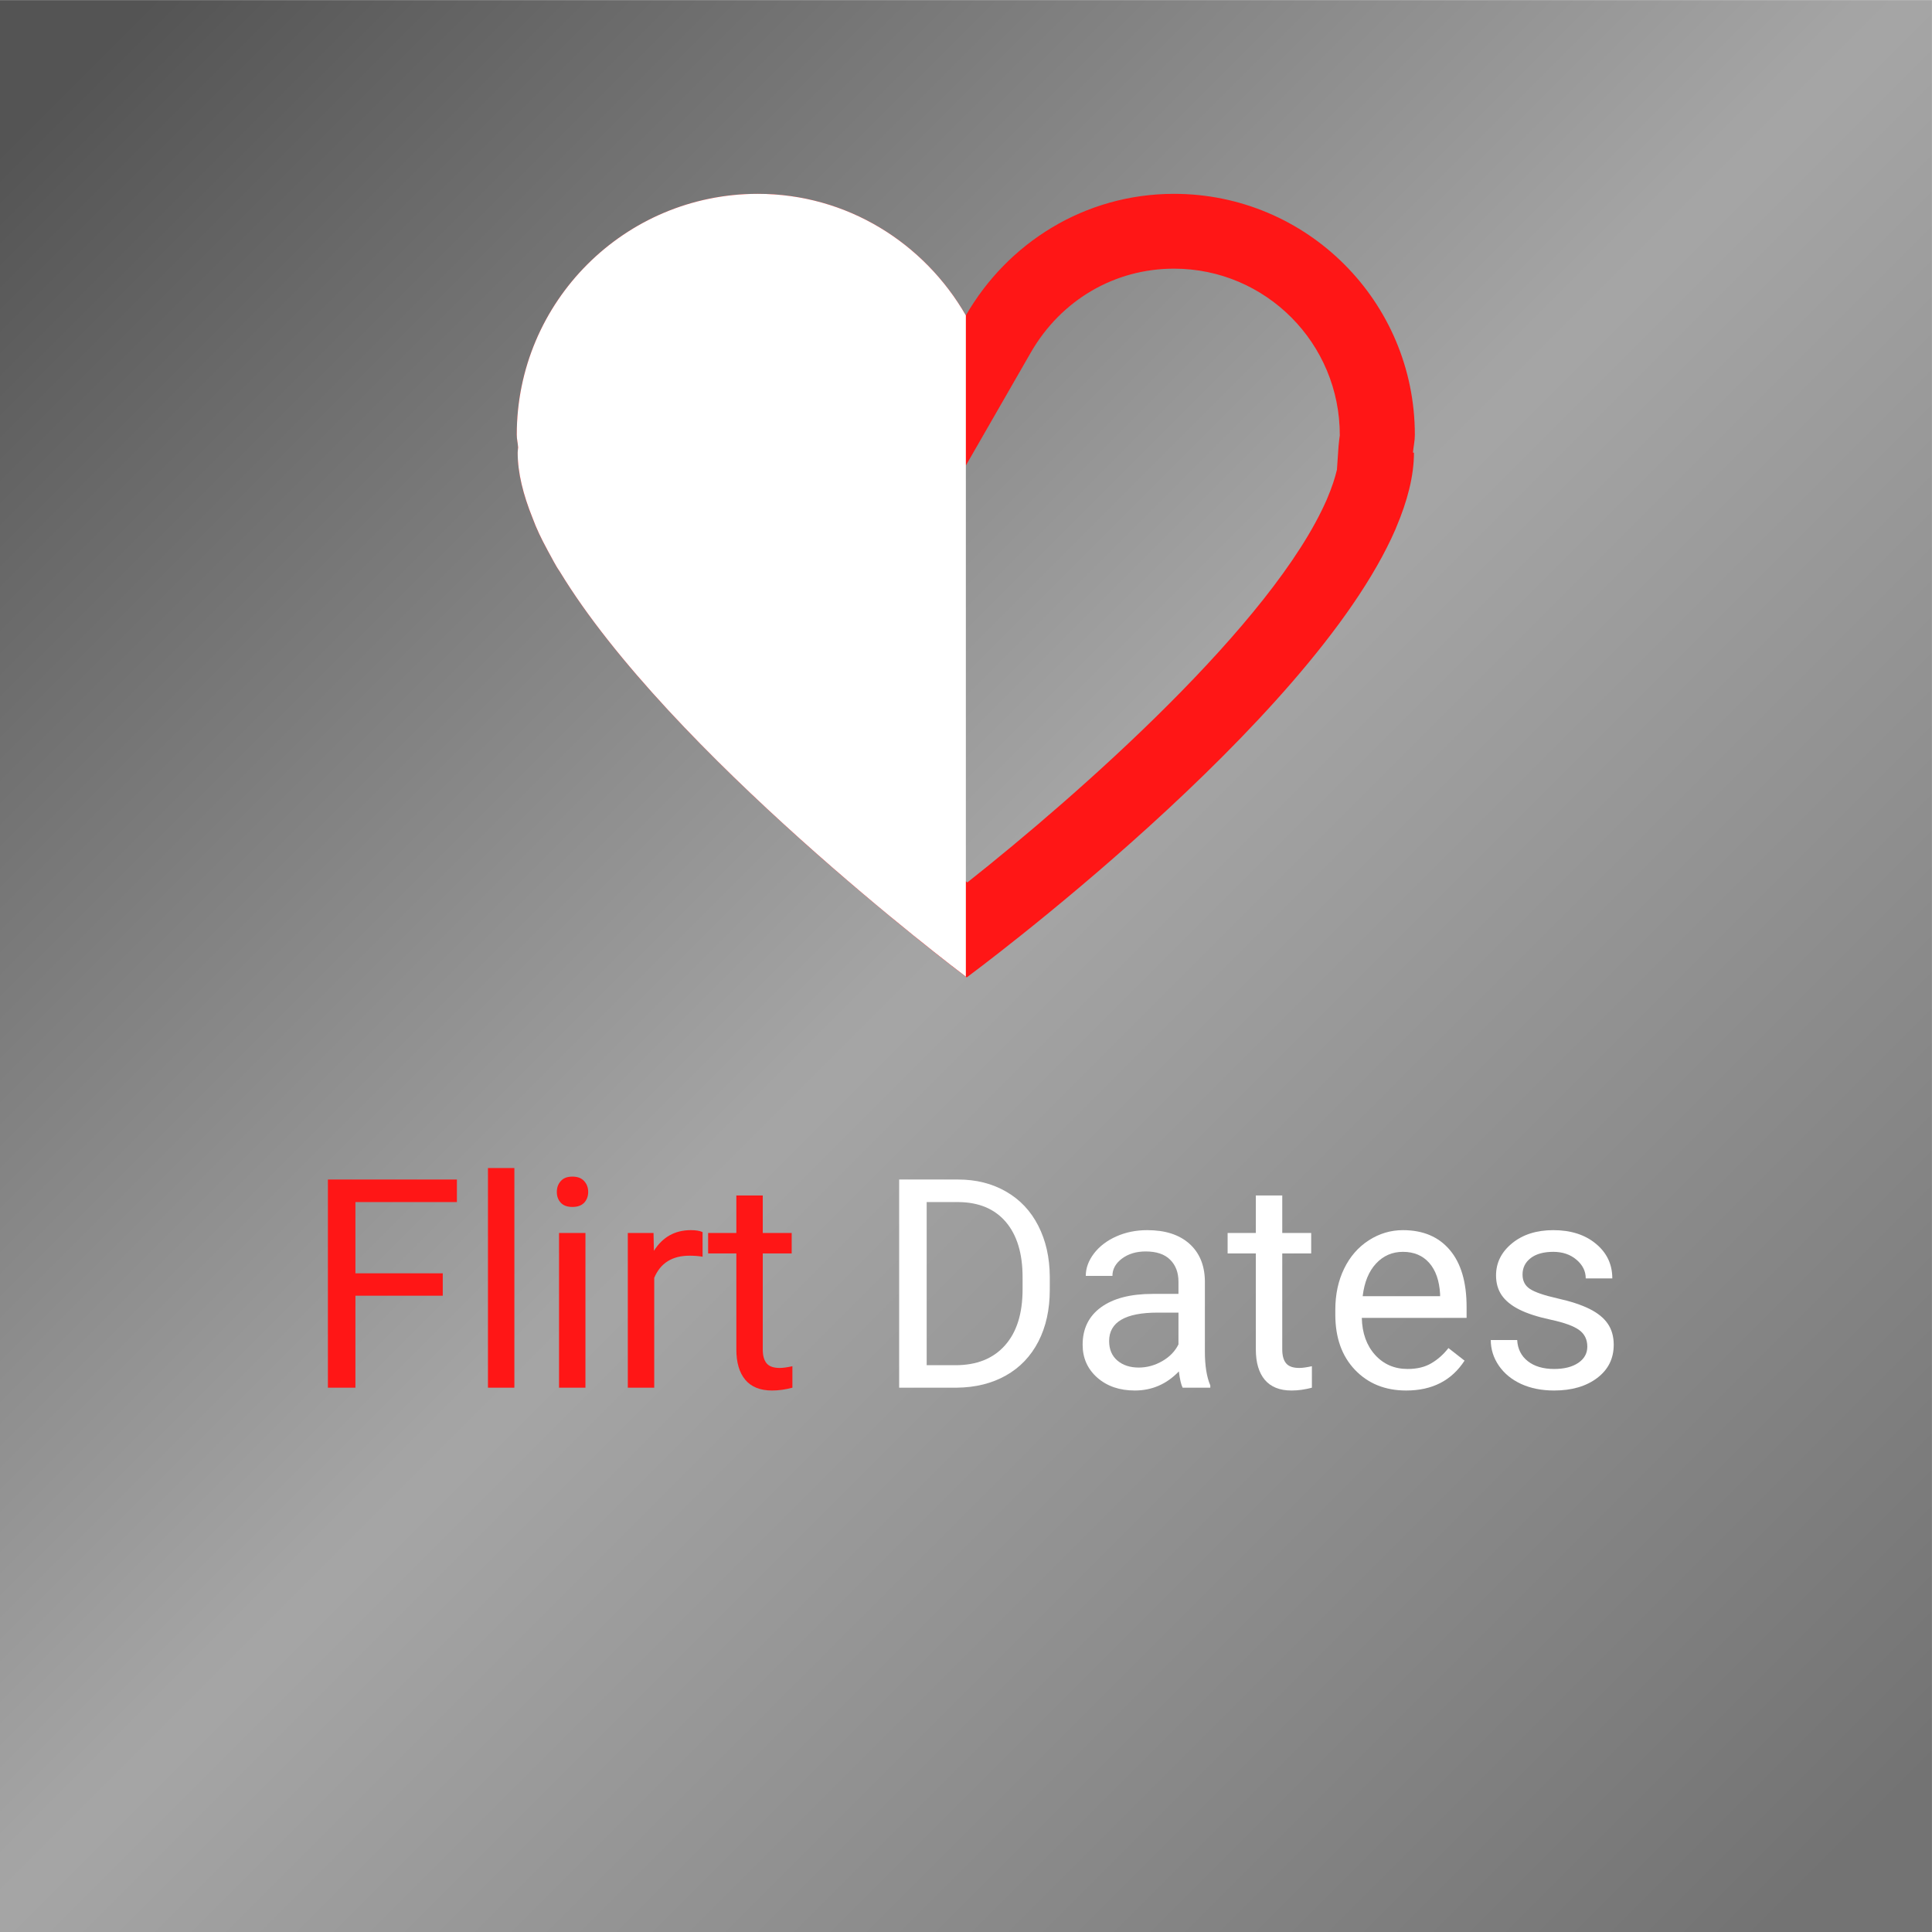 <svg xmlns="http://www.w3.org/2000/svg" xmlns:xlink="http://www.w3.org/1999/xlink" width="512" viewBox="0 0 384 384" height="512" preserveAspectRatio="xMidYMid meet"><defs><g></g><clipPath id="bdb997bddd"><path d="M 0 0.016 L 383.992 0.016 L 383.992 384 L 0 384 Z M 0 0.016 " clip-rule="nonzero"></path></clipPath><linearGradient x1="499.681" gradientTransform="matrix(0.768, 0, 0, 0.768, 0.23, 0.077)" y1="499.908" x2="-0.304" gradientUnits="userSpaceOnUse" y2="-0.076" id="bdf5f76864"><stop stop-opacity="1" stop-color="rgb(45.099%, 45.099%, 45.099%)" offset="0"></stop><stop stop-opacity="1" stop-color="rgb(45.099%, 45.099%, 45.099%)" offset="0.031"></stop><stop stop-opacity="1" stop-color="rgb(45.293%, 45.293%, 45.293%)" offset="0.047"></stop><stop stop-opacity="1" stop-color="rgb(45.653%, 45.653%, 45.653%)" offset="0.055"></stop><stop stop-opacity="1" stop-color="rgb(45.985%, 45.985%, 45.985%)" offset="0.062"></stop><stop stop-opacity="1" stop-color="rgb(46.32%, 46.32%, 46.32%)" offset="0.07"></stop><stop stop-opacity="1" stop-color="rgb(46.652%, 46.652%, 46.652%)" offset="0.078"></stop><stop stop-opacity="1" stop-color="rgb(46.986%, 46.986%, 46.986%)" offset="0.086"></stop><stop stop-opacity="1" stop-color="rgb(47.319%, 47.319%, 47.319%)" offset="0.094"></stop><stop stop-opacity="1" stop-color="rgb(47.653%, 47.653%, 47.653%)" offset="0.102"></stop><stop stop-opacity="1" stop-color="rgb(47.986%, 47.986%, 47.986%)" offset="0.109"></stop><stop stop-opacity="1" stop-color="rgb(48.32%, 48.32%, 48.32%)" offset="0.117"></stop><stop stop-opacity="1" stop-color="rgb(48.653%, 48.653%, 48.653%)" offset="0.125"></stop><stop stop-opacity="1" stop-color="rgb(48.987%, 48.987%, 48.987%)" offset="0.133"></stop><stop stop-opacity="1" stop-color="rgb(49.319%, 49.319%, 49.319%)" offset="0.141"></stop><stop stop-opacity="1" stop-color="rgb(49.654%, 49.654%, 49.654%)" offset="0.148"></stop><stop stop-opacity="1" stop-color="rgb(49.986%, 49.986%, 49.986%)" offset="0.156"></stop><stop stop-opacity="1" stop-color="rgb(50.32%, 50.32%, 50.32%)" offset="0.164"></stop><stop stop-opacity="1" stop-color="rgb(50.653%, 50.653%, 50.653%)" offset="0.172"></stop><stop stop-opacity="1" stop-color="rgb(50.987%, 50.987%, 50.987%)" offset="0.18"></stop><stop stop-opacity="1" stop-color="rgb(51.32%, 51.32%, 51.32%)" offset="0.188"></stop><stop stop-opacity="1" stop-color="rgb(51.654%, 51.654%, 51.654%)" offset="0.195"></stop><stop stop-opacity="1" stop-color="rgb(51.987%, 51.987%, 51.987%)" offset="0.203"></stop><stop stop-opacity="1" stop-color="rgb(52.321%, 52.321%, 52.321%)" offset="0.211"></stop><stop stop-opacity="1" stop-color="rgb(52.654%, 52.654%, 52.654%)" offset="0.219"></stop><stop stop-opacity="1" stop-color="rgb(52.988%, 52.988%, 52.988%)" offset="0.227"></stop><stop stop-opacity="1" stop-color="rgb(53.32%, 53.32%, 53.32%)" offset="0.234"></stop><stop stop-opacity="1" stop-color="rgb(53.654%, 53.654%, 53.654%)" offset="0.242"></stop><stop stop-opacity="1" stop-color="rgb(53.987%, 53.987%, 53.987%)" offset="0.25"></stop><stop stop-opacity="1" stop-color="rgb(54.321%, 54.321%, 54.321%)" offset="0.258"></stop><stop stop-opacity="1" stop-color="rgb(54.654%, 54.654%, 54.654%)" offset="0.266"></stop><stop stop-opacity="1" stop-color="rgb(54.988%, 54.988%, 54.988%)" offset="0.273"></stop><stop stop-opacity="1" stop-color="rgb(55.321%, 55.321%, 55.321%)" offset="0.281"></stop><stop stop-opacity="1" stop-color="rgb(55.655%, 55.655%, 55.655%)" offset="0.289"></stop><stop stop-opacity="1" stop-color="rgb(55.988%, 55.988%, 55.988%)" offset="0.297"></stop><stop stop-opacity="1" stop-color="rgb(56.322%, 56.322%, 56.322%)" offset="0.305"></stop><stop stop-opacity="1" stop-color="rgb(56.654%, 56.654%, 56.654%)" offset="0.312"></stop><stop stop-opacity="1" stop-color="rgb(56.989%, 56.989%, 56.989%)" offset="0.32"></stop><stop stop-opacity="1" stop-color="rgb(57.321%, 57.321%, 57.321%)" offset="0.328"></stop><stop stop-opacity="1" stop-color="rgb(57.655%, 57.655%, 57.655%)" offset="0.336"></stop><stop stop-opacity="1" stop-color="rgb(57.988%, 57.988%, 57.988%)" offset="0.344"></stop><stop stop-opacity="1" stop-color="rgb(58.322%, 58.322%, 58.322%)" offset="0.352"></stop><stop stop-opacity="1" stop-color="rgb(58.655%, 58.655%, 58.655%)" offset="0.359"></stop><stop stop-opacity="1" stop-color="rgb(58.989%, 58.989%, 58.989%)" offset="0.367"></stop><stop stop-opacity="1" stop-color="rgb(59.322%, 59.322%, 59.322%)" offset="0.375"></stop><stop stop-opacity="1" stop-color="rgb(59.656%, 59.656%, 59.656%)" offset="0.383"></stop><stop stop-opacity="1" stop-color="rgb(59.988%, 59.988%, 59.988%)" offset="0.391"></stop><stop stop-opacity="1" stop-color="rgb(60.323%, 60.323%, 60.323%)" offset="0.398"></stop><stop stop-opacity="1" stop-color="rgb(60.655%, 60.655%, 60.655%)" offset="0.406"></stop><stop stop-opacity="1" stop-color="rgb(60.989%, 60.989%, 60.989%)" offset="0.414"></stop><stop stop-opacity="1" stop-color="rgb(61.322%, 61.322%, 61.322%)" offset="0.422"></stop><stop stop-opacity="1" stop-color="rgb(61.656%, 61.656%, 61.656%)" offset="0.43"></stop><stop stop-opacity="1" stop-color="rgb(61.989%, 61.989%, 61.989%)" offset="0.438"></stop><stop stop-opacity="1" stop-color="rgb(62.323%, 62.323%, 62.323%)" offset="0.445"></stop><stop stop-opacity="1" stop-color="rgb(62.656%, 62.656%, 62.656%)" offset="0.453"></stop><stop stop-opacity="1" stop-color="rgb(62.99%, 62.99%, 62.99%)" offset="0.461"></stop><stop stop-opacity="1" stop-color="rgb(63.322%, 63.322%, 63.322%)" offset="0.469"></stop><stop stop-opacity="1" stop-color="rgb(63.657%, 63.657%, 63.657%)" offset="0.477"></stop><stop stop-opacity="1" stop-color="rgb(63.989%, 63.989%, 63.989%)" offset="0.484"></stop><stop stop-opacity="1" stop-color="rgb(64.323%, 64.323%, 64.323%)" offset="0.492"></stop><stop stop-opacity="1" stop-color="rgb(64.656%, 64.656%, 64.656%)" offset="0.5"></stop><stop stop-opacity="1" stop-color="rgb(64.824%, 64.824%, 64.824%)" offset="0.5"></stop><stop stop-opacity="1" stop-color="rgb(64.638%, 64.638%, 64.638%)" offset="0.5"></stop><stop stop-opacity="1" stop-color="rgb(64.452%, 64.452%, 64.452%)" offset="0.516"></stop><stop stop-opacity="1" stop-color="rgb(64.175%, 64.175%, 64.175%)" offset="0.52"></stop><stop stop-opacity="1" stop-color="rgb(63.899%, 63.899%, 63.899%)" offset="0.523"></stop><stop stop-opacity="1" stop-color="rgb(63.623%, 63.623%, 63.623%)" offset="0.527"></stop><stop stop-opacity="1" stop-color="rgb(63.347%, 63.347%, 63.347%)" offset="0.531"></stop><stop stop-opacity="1" stop-color="rgb(63.071%, 63.071%, 63.071%)" offset="0.535"></stop><stop stop-opacity="1" stop-color="rgb(62.794%, 62.794%, 62.794%)" offset="0.539"></stop><stop stop-opacity="1" stop-color="rgb(62.518%, 62.518%, 62.518%)" offset="0.543"></stop><stop stop-opacity="1" stop-color="rgb(62.242%, 62.242%, 62.242%)" offset="0.547"></stop><stop stop-opacity="1" stop-color="rgb(61.966%, 61.966%, 61.966%)" offset="0.551"></stop><stop stop-opacity="1" stop-color="rgb(61.691%, 61.691%, 61.691%)" offset="0.555"></stop><stop stop-opacity="1" stop-color="rgb(61.415%, 61.415%, 61.415%)" offset="0.559"></stop><stop stop-opacity="1" stop-color="rgb(61.139%, 61.139%, 61.139%)" offset="0.562"></stop><stop stop-opacity="1" stop-color="rgb(60.863%, 60.863%, 60.863%)" offset="0.566"></stop><stop stop-opacity="1" stop-color="rgb(60.587%, 60.587%, 60.587%)" offset="0.57"></stop><stop stop-opacity="1" stop-color="rgb(60.31%, 60.31%, 60.31%)" offset="0.574"></stop><stop stop-opacity="1" stop-color="rgb(60.034%, 60.034%, 60.034%)" offset="0.578"></stop><stop stop-opacity="1" stop-color="rgb(59.758%, 59.758%, 59.758%)" offset="0.582"></stop><stop stop-opacity="1" stop-color="rgb(59.482%, 59.482%, 59.482%)" offset="0.586"></stop><stop stop-opacity="1" stop-color="rgb(59.206%, 59.206%, 59.206%)" offset="0.59"></stop><stop stop-opacity="1" stop-color="rgb(58.929%, 58.929%, 58.929%)" offset="0.594"></stop><stop stop-opacity="1" stop-color="rgb(58.653%, 58.653%, 58.653%)" offset="0.598"></stop><stop stop-opacity="1" stop-color="rgb(58.377%, 58.377%, 58.377%)" offset="0.602"></stop><stop stop-opacity="1" stop-color="rgb(58.101%, 58.101%, 58.101%)" offset="0.605"></stop><stop stop-opacity="1" stop-color="rgb(57.825%, 57.825%, 57.825%)" offset="0.609"></stop><stop stop-opacity="1" stop-color="rgb(57.549%, 57.549%, 57.549%)" offset="0.613"></stop><stop stop-opacity="1" stop-color="rgb(57.272%, 57.272%, 57.272%)" offset="0.617"></stop><stop stop-opacity="1" stop-color="rgb(56.996%, 56.996%, 56.996%)" offset="0.621"></stop><stop stop-opacity="1" stop-color="rgb(56.72%, 56.72%, 56.72%)" offset="0.625"></stop><stop stop-opacity="1" stop-color="rgb(56.444%, 56.444%, 56.444%)" offset="0.629"></stop><stop stop-opacity="1" stop-color="rgb(56.168%, 56.168%, 56.168%)" offset="0.633"></stop><stop stop-opacity="1" stop-color="rgb(55.891%, 55.891%, 55.891%)" offset="0.637"></stop><stop stop-opacity="1" stop-color="rgb(55.615%, 55.615%, 55.615%)" offset="0.641"></stop><stop stop-opacity="1" stop-color="rgb(55.339%, 55.339%, 55.339%)" offset="0.645"></stop><stop stop-opacity="1" stop-color="rgb(55.064%, 55.064%, 55.064%)" offset="0.648"></stop><stop stop-opacity="1" stop-color="rgb(54.788%, 54.788%, 54.788%)" offset="0.652"></stop><stop stop-opacity="1" stop-color="rgb(54.512%, 54.512%, 54.512%)" offset="0.656"></stop><stop stop-opacity="1" stop-color="rgb(54.236%, 54.236%, 54.236%)" offset="0.66"></stop><stop stop-opacity="1" stop-color="rgb(53.96%, 53.96%, 53.96%)" offset="0.664"></stop><stop stop-opacity="1" stop-color="rgb(53.683%, 53.683%, 53.683%)" offset="0.668"></stop><stop stop-opacity="1" stop-color="rgb(53.407%, 53.407%, 53.407%)" offset="0.672"></stop><stop stop-opacity="1" stop-color="rgb(53.131%, 53.131%, 53.131%)" offset="0.676"></stop><stop stop-opacity="1" stop-color="rgb(52.855%, 52.855%, 52.855%)" offset="0.68"></stop><stop stop-opacity="1" stop-color="rgb(52.579%, 52.579%, 52.579%)" offset="0.684"></stop><stop stop-opacity="1" stop-color="rgb(52.303%, 52.303%, 52.303%)" offset="0.688"></stop><stop stop-opacity="1" stop-color="rgb(52.026%, 52.026%, 52.026%)" offset="0.691"></stop><stop stop-opacity="1" stop-color="rgb(51.75%, 51.75%, 51.75%)" offset="0.695"></stop><stop stop-opacity="1" stop-color="rgb(51.474%, 51.474%, 51.474%)" offset="0.699"></stop><stop stop-opacity="1" stop-color="rgb(51.198%, 51.198%, 51.198%)" offset="0.703"></stop><stop stop-opacity="1" stop-color="rgb(50.922%, 50.922%, 50.922%)" offset="0.707"></stop><stop stop-opacity="1" stop-color="rgb(50.645%, 50.645%, 50.645%)" offset="0.711"></stop><stop stop-opacity="1" stop-color="rgb(50.369%, 50.369%, 50.369%)" offset="0.715"></stop><stop stop-opacity="1" stop-color="rgb(50.093%, 50.093%, 50.093%)" offset="0.719"></stop><stop stop-opacity="1" stop-color="rgb(49.817%, 49.817%, 49.817%)" offset="0.723"></stop><stop stop-opacity="1" stop-color="rgb(49.541%, 49.541%, 49.541%)" offset="0.727"></stop><stop stop-opacity="1" stop-color="rgb(49.265%, 49.265%, 49.265%)" offset="0.73"></stop><stop stop-opacity="1" stop-color="rgb(48.988%, 48.988%, 48.988%)" offset="0.734"></stop><stop stop-opacity="1" stop-color="rgb(48.712%, 48.712%, 48.712%)" offset="0.738"></stop><stop stop-opacity="1" stop-color="rgb(48.438%, 48.438%, 48.438%)" offset="0.742"></stop><stop stop-opacity="1" stop-color="rgb(48.161%, 48.161%, 48.161%)" offset="0.746"></stop><stop stop-opacity="1" stop-color="rgb(47.885%, 47.885%, 47.885%)" offset="0.75"></stop><stop stop-opacity="1" stop-color="rgb(47.609%, 47.609%, 47.609%)" offset="0.754"></stop><stop stop-opacity="1" stop-color="rgb(47.333%, 47.333%, 47.333%)" offset="0.758"></stop><stop stop-opacity="1" stop-color="rgb(47.057%, 47.057%, 47.057%)" offset="0.762"></stop><stop stop-opacity="1" stop-color="rgb(46.78%, 46.78%, 46.78%)" offset="0.766"></stop><stop stop-opacity="1" stop-color="rgb(46.504%, 46.504%, 46.504%)" offset="0.77"></stop><stop stop-opacity="1" stop-color="rgb(46.228%, 46.228%, 46.228%)" offset="0.773"></stop><stop stop-opacity="1" stop-color="rgb(45.952%, 45.952%, 45.952%)" offset="0.777"></stop><stop stop-opacity="1" stop-color="rgb(45.676%, 45.676%, 45.676%)" offset="0.781"></stop><stop stop-opacity="1" stop-color="rgb(45.399%, 45.399%, 45.399%)" offset="0.785"></stop><stop stop-opacity="1" stop-color="rgb(45.123%, 45.123%, 45.123%)" offset="0.789"></stop><stop stop-opacity="1" stop-color="rgb(44.847%, 44.847%, 44.847%)" offset="0.793"></stop><stop stop-opacity="1" stop-color="rgb(44.571%, 44.571%, 44.571%)" offset="0.797"></stop><stop stop-opacity="1" stop-color="rgb(44.295%, 44.295%, 44.295%)" offset="0.801"></stop><stop stop-opacity="1" stop-color="rgb(44.019%, 44.019%, 44.019%)" offset="0.805"></stop><stop stop-opacity="1" stop-color="rgb(43.742%, 43.742%, 43.742%)" offset="0.809"></stop><stop stop-opacity="1" stop-color="rgb(43.466%, 43.466%, 43.466%)" offset="0.812"></stop><stop stop-opacity="1" stop-color="rgb(43.19%, 43.19%, 43.19%)" offset="0.816"></stop><stop stop-opacity="1" stop-color="rgb(42.914%, 42.914%, 42.914%)" offset="0.82"></stop><stop stop-opacity="1" stop-color="rgb(42.638%, 42.638%, 42.638%)" offset="0.824"></stop><stop stop-opacity="1" stop-color="rgb(42.361%, 42.361%, 42.361%)" offset="0.828"></stop><stop stop-opacity="1" stop-color="rgb(42.085%, 42.085%, 42.085%)" offset="0.832"></stop><stop stop-opacity="1" stop-color="rgb(41.811%, 41.811%, 41.811%)" offset="0.836"></stop><stop stop-opacity="1" stop-color="rgb(41.534%, 41.534%, 41.534%)" offset="0.84"></stop><stop stop-opacity="1" stop-color="rgb(41.258%, 41.258%, 41.258%)" offset="0.844"></stop><stop stop-opacity="1" stop-color="rgb(40.982%, 40.982%, 40.982%)" offset="0.848"></stop><stop stop-opacity="1" stop-color="rgb(40.706%, 40.706%, 40.706%)" offset="0.852"></stop><stop stop-opacity="1" stop-color="rgb(40.43%, 40.43%, 40.43%)" offset="0.855"></stop><stop stop-opacity="1" stop-color="rgb(40.154%, 40.154%, 40.154%)" offset="0.859"></stop><stop stop-opacity="1" stop-color="rgb(39.877%, 39.877%, 39.877%)" offset="0.863"></stop><stop stop-opacity="1" stop-color="rgb(39.601%, 39.601%, 39.601%)" offset="0.867"></stop><stop stop-opacity="1" stop-color="rgb(39.325%, 39.325%, 39.325%)" offset="0.871"></stop><stop stop-opacity="1" stop-color="rgb(39.049%, 39.049%, 39.049%)" offset="0.875"></stop><stop stop-opacity="1" stop-color="rgb(38.773%, 38.773%, 38.773%)" offset="0.879"></stop><stop stop-opacity="1" stop-color="rgb(38.496%, 38.496%, 38.496%)" offset="0.883"></stop><stop stop-opacity="1" stop-color="rgb(38.22%, 38.22%, 38.22%)" offset="0.887"></stop><stop stop-opacity="1" stop-color="rgb(37.944%, 37.944%, 37.944%)" offset="0.891"></stop><stop stop-opacity="1" stop-color="rgb(37.668%, 37.668%, 37.668%)" offset="0.895"></stop><stop stop-opacity="1" stop-color="rgb(37.392%, 37.392%, 37.392%)" offset="0.898"></stop><stop stop-opacity="1" stop-color="rgb(37.115%, 37.115%, 37.115%)" offset="0.902"></stop><stop stop-opacity="1" stop-color="rgb(36.839%, 36.839%, 36.839%)" offset="0.906"></stop><stop stop-opacity="1" stop-color="rgb(36.563%, 36.563%, 36.563%)" offset="0.91"></stop><stop stop-opacity="1" stop-color="rgb(36.287%, 36.287%, 36.287%)" offset="0.914"></stop><stop stop-opacity="1" stop-color="rgb(36.011%, 36.011%, 36.011%)" offset="0.918"></stop><stop stop-opacity="1" stop-color="rgb(35.735%, 35.735%, 35.735%)" offset="0.922"></stop><stop stop-opacity="1" stop-color="rgb(35.458%, 35.458%, 35.458%)" offset="0.926"></stop><stop stop-opacity="1" stop-color="rgb(35.184%, 35.184%, 35.184%)" offset="0.93"></stop><stop stop-opacity="1" stop-color="rgb(34.908%, 34.908%, 34.908%)" offset="0.934"></stop><stop stop-opacity="1" stop-color="rgb(34.631%, 34.631%, 34.631%)" offset="0.938"></stop><stop stop-opacity="1" stop-color="rgb(34.355%, 34.355%, 34.355%)" offset="0.941"></stop><stop stop-opacity="1" stop-color="rgb(34.079%, 34.079%, 34.079%)" offset="0.945"></stop><stop stop-opacity="1" stop-color="rgb(33.803%, 33.803%, 33.803%)" offset="0.949"></stop><stop stop-opacity="1" stop-color="rgb(33.527%, 33.527%, 33.527%)" offset="0.953"></stop><stop stop-opacity="1" stop-color="rgb(33.25%, 33.25%, 33.25%)" offset="0.957"></stop><stop stop-opacity="1" stop-color="rgb(32.974%, 32.974%, 32.974%)" offset="0.961"></stop><stop stop-opacity="1" stop-color="rgb(32.936%, 32.936%, 32.936%)" offset="0.969"></stop><stop stop-opacity="1" stop-color="rgb(32.899%, 32.899%, 32.899%)" offset="1"></stop></linearGradient><clipPath id="b833030a9a"><path d="M 102.711 38.398 L 281.211 38.398 L 281.211 194.398 L 102.711 194.398 Z M 102.711 38.398 " clip-rule="nonzero"></path></clipPath><clipPath id="36831e16b2"><path d="M 102.711 38.398 L 192 38.398 L 192 194.398 L 102.711 194.398 Z M 102.711 38.398 " clip-rule="nonzero"></path></clipPath></defs><rect x="-38.4" width="460.8" fill="#ffffff" y="-38.4" height="460.8" fill-opacity="1"></rect><rect x="-38.4" width="460.8" fill="#ffffff" y="-38.4" height="460.8" fill-opacity="1"></rect><rect x="-38.4" width="460.8" fill="#ffffff" y="-38.4" height="460.8" fill-opacity="1"></rect><g clip-path="url(#bdb997bddd)"><path fill="url(#bdf5f76864)" d="M 0 0.016 L 0 384 L 383.992 384 L 383.992 0.016 Z M 0 0.016 " fill-rule="nonzero"></path></g><g clip-path="url(#b833030a9a)"><path fill="#ff1616" d="M 233.344 53.398 C 251.547 53.398 266.348 68.207 266.293 86.547 C 266.191 87.273 266.102 88.012 266.043 88.711 L 265.727 93.355 C 265.375 94.879 264.766 96.797 263.734 99.223 C 253 123.922 214.285 157.969 192.258 175.395 C 175.523 161.965 139.453 131.371 123.969 105.859 L 123.703 105.422 L 123.492 105.133 C 123.207 104.695 122.98 104.23 122.75 103.812 L 122.016 102.461 L 121.871 102.156 L 121.762 101.969 C 121.023 100.586 120.34 99.18 119.629 97.32 C 118.238 93.922 117.855 91.672 117.781 90.32 L 117.824 89.945 L 117.84 89.465 L 117.883 88.797 L 117.855 88.086 C 117.812 87.359 117.73 86.664 117.613 85.852 C 117.914 67.902 132.59 53.355 150.625 53.355 C 162.438 53.355 173.082 59.598 179.09 70.051 L 191.988 92.5 L 204.891 70.051 C 210.875 59.656 221.508 53.398 233.344 53.398 M 233.344 38.527 C 215.566 38.527 200.238 48.316 191.973 62.691 C 183.703 48.316 168.383 38.527 150.609 38.527 C 124.16 38.527 102.711 59.961 102.711 86.402 C 102.711 87.285 102.922 88.043 102.98 88.926 C 102.965 89.262 102.891 89.609 102.891 89.945 C 102.891 93.98 103.973 98.32 105.816 102.91 C 106.609 105.09 107.59 107.062 108.645 109.039 C 108.73 109.227 108.84 109.387 108.926 109.562 C 109.691 110.898 110.359 112.336 111.238 113.582 C 133.41 150.145 192.141 194.27 192.141 194.27 C 192.141 194.27 260.625 143.742 277.359 105.203 C 277.418 105.09 277.461 104.93 277.52 104.797 C 279.727 99.602 281.035 94.59 281.035 89.973 L 280.832 89.957 C 280.949 88.754 281.211 87.637 281.211 86.43 C 281.223 59.961 259.797 38.527 233.344 38.527 Z M 233.344 38.527 " fill-opacity="1" fill-rule="nonzero"></path></g><g clip-path="url(#36831e16b2)"><path fill="#ffffff" d="M 150.609 38.527 C 124.145 38.527 102.711 59.973 102.711 86.402 C 102.711 87.285 102.922 88.043 102.98 88.926 C 102.965 89.262 102.891 89.609 102.891 89.945 C 102.891 93.98 103.988 98.32 105.832 102.91 C 106.625 105.074 107.59 107.062 108.66 109.039 C 108.746 109.227 108.855 109.387 108.926 109.547 C 109.691 110.883 110.359 112.32 111.238 113.57 C 133.055 149.535 190.102 192.703 191.973 194.113 L 191.973 62.691 C 183.703 48.316 168.367 38.527 150.609 38.527 Z M 150.609 38.527 " fill-opacity="1" fill-rule="nonzero"></path></g><g fill="#ff1616" fill-opacity="1"><g transform="translate(60.375, 275.813)"><g><path d="M 27.625 -18.281 L 10.266 -18.281 L 10.266 0 L 4.797 0 L 4.797 -41.375 L 30.438 -41.375 L 30.438 -36.891 L 10.266 -36.891 L 10.266 -22.734 L 27.625 -22.734 Z M 27.625 -18.281 "></path></g></g></g><g fill="#ff1616" fill-opacity="1"><g transform="translate(92.548, 275.813)"><g><path d="M 9.688 0 L 4.438 0 L 4.438 -43.656 L 9.688 -43.656 Z M 9.688 0 "></path></g></g></g><g fill="#ff1616" fill-opacity="1"><g transform="translate(106.673, 275.813)"><g><path d="M 9.688 0 L 4.438 0 L 4.438 -30.75 L 9.688 -30.75 Z M 4 -38.906 C 4 -39.758 4.258 -40.477 4.781 -41.062 C 5.301 -41.656 6.07 -41.953 7.094 -41.953 C 8.125 -41.953 8.906 -41.656 9.438 -41.062 C 9.969 -40.477 10.234 -39.758 10.234 -38.906 C 10.234 -38.051 9.969 -37.336 9.438 -36.766 C 8.906 -36.203 8.125 -35.922 7.094 -35.922 C 6.07 -35.922 5.301 -36.203 4.781 -36.766 C 4.258 -37.336 4 -38.051 4 -38.906 Z M 4 -38.906 "></path></g></g></g><g fill="#ff1616" fill-opacity="1"><g transform="translate(120.799, 275.813)"><g><path d="M 18.844 -26.031 C 18.051 -26.164 17.188 -26.234 16.25 -26.234 C 12.801 -26.234 10.461 -24.766 9.234 -21.828 L 9.234 0 L 3.984 0 L 3.984 -30.75 L 9.094 -30.75 L 9.172 -27.203 C 10.898 -29.941 13.348 -31.312 16.516 -31.312 C 17.535 -31.312 18.312 -31.18 18.844 -30.922 Z M 18.844 -26.031 "></path></g></g></g><g fill="#ff1616" fill-opacity="1"><g transform="translate(140.495, 275.813)"><g><path d="M 11.109 -38.203 L 11.109 -30.75 L 16.859 -30.75 L 16.859 -26.688 L 11.109 -26.688 L 11.109 -7.609 C 11.109 -6.379 11.363 -5.457 11.875 -4.844 C 12.383 -4.227 13.258 -3.922 14.5 -3.922 C 15.102 -3.922 15.938 -4.035 17 -4.266 L 17 0 C 15.613 0.375 14.266 0.562 12.953 0.562 C 10.609 0.562 8.836 -0.145 7.641 -1.562 C 6.453 -2.977 5.859 -4.992 5.859 -7.609 L 5.859 -26.688 L 0.25 -26.688 L 0.25 -30.75 L 5.859 -30.75 L 5.859 -38.203 Z M 11.109 -38.203 "></path></g></g></g><g fill="#ff1616" fill-opacity="1"><g transform="translate(159.509, 275.813)"><g></g></g></g><g fill="#ffffff" fill-opacity="1"><g transform="translate(173.918, 275.813)"><g><path d="M 4.797 0 L 4.797 -41.375 L 16.484 -41.375 C 20.086 -41.375 23.27 -40.578 26.031 -38.984 C 28.801 -37.398 30.938 -35.141 32.438 -32.203 C 33.945 -29.266 34.711 -25.891 34.734 -22.078 L 34.734 -19.438 C 34.734 -15.531 33.977 -12.109 32.469 -9.172 C 30.957 -6.242 28.805 -3.992 26.016 -2.422 C 23.223 -0.848 19.969 -0.039 16.25 0 Z M 10.266 -36.891 L 10.266 -4.469 L 16 -4.469 C 20.207 -4.469 23.477 -5.773 25.812 -8.391 C 28.156 -11.004 29.328 -14.723 29.328 -19.547 L 29.328 -21.969 C 29.328 -26.664 28.223 -30.316 26.016 -32.922 C 23.805 -35.523 20.676 -36.848 16.625 -36.891 Z M 10.266 -36.891 "></path></g></g></g><g fill="#ffffff" fill-opacity="1"><g transform="translate(212.088, 275.813)"><g><path d="M 22.969 0 C 22.664 -0.602 22.414 -1.68 22.219 -3.234 C 19.781 -0.703 16.863 0.562 13.469 0.562 C 10.438 0.562 7.945 -0.289 6 -2 C 4.062 -3.719 3.094 -5.895 3.094 -8.531 C 3.094 -11.727 4.312 -14.211 6.75 -15.984 C 9.188 -17.754 12.609 -18.641 17.016 -18.641 L 22.141 -18.641 L 22.141 -21.062 C 22.141 -22.895 21.586 -24.352 20.484 -25.438 C 19.391 -26.531 17.77 -27.078 15.625 -27.078 C 13.75 -27.078 12.176 -26.602 10.906 -25.656 C 9.645 -24.707 9.016 -23.562 9.016 -22.219 L 3.719 -22.219 C 3.719 -23.758 4.258 -25.242 5.344 -26.672 C 6.438 -28.098 7.914 -29.227 9.781 -30.062 C 11.656 -30.895 13.707 -31.312 15.938 -31.312 C 19.477 -31.312 22.254 -30.426 24.266 -28.656 C 26.273 -26.883 27.316 -24.445 27.391 -21.344 L 27.391 -7.188 C 27.391 -4.363 27.75 -2.117 28.469 -0.453 L 28.469 0 Z M 14.234 -4 C 15.879 -4 17.441 -4.426 18.922 -5.281 C 20.398 -6.133 21.473 -7.242 22.141 -8.609 L 22.141 -14.922 L 18.016 -14.922 C 11.578 -14.922 8.359 -13.035 8.359 -9.266 C 8.359 -7.617 8.906 -6.328 10 -5.391 C 11.102 -4.461 12.516 -4 14.234 -4 Z M 14.234 -4 "></path></g></g></g><g fill="#ffffff" fill-opacity="1"><g transform="translate(243.749, 275.813)"><g><path d="M 11.109 -38.203 L 11.109 -30.75 L 16.859 -30.75 L 16.859 -26.688 L 11.109 -26.688 L 11.109 -7.609 C 11.109 -6.379 11.363 -5.457 11.875 -4.844 C 12.383 -4.227 13.258 -3.922 14.5 -3.922 C 15.102 -3.922 15.938 -4.035 17 -4.266 L 17 0 C 15.613 0.375 14.266 0.562 12.953 0.562 C 10.609 0.562 8.836 -0.145 7.641 -1.562 C 6.453 -2.977 5.859 -4.992 5.859 -7.609 L 5.859 -26.688 L 0.25 -26.688 L 0.25 -30.75 L 5.859 -30.75 L 5.859 -38.203 Z M 11.109 -38.203 "></path></g></g></g><g fill="#ffffff" fill-opacity="1"><g transform="translate(262.763, 275.813)"><g><path d="M 16.734 0.562 C 12.566 0.562 9.176 -0.801 6.562 -3.531 C 3.945 -6.27 2.641 -9.93 2.641 -14.516 L 2.641 -15.484 C 2.641 -18.535 3.223 -21.258 4.391 -23.656 C 5.555 -26.051 7.188 -27.926 9.281 -29.281 C 11.375 -30.633 13.641 -31.312 16.078 -31.312 C 20.078 -31.312 23.188 -29.992 25.406 -27.359 C 27.625 -24.734 28.734 -20.969 28.734 -16.062 L 28.734 -13.875 L 7.906 -13.875 C 7.977 -10.844 8.859 -8.391 10.547 -6.516 C 12.242 -4.648 14.398 -3.719 17.016 -3.719 C 18.879 -3.719 20.453 -4.098 21.734 -4.859 C 23.023 -5.617 24.156 -6.625 25.125 -7.875 L 28.328 -5.375 C 25.754 -1.414 21.891 0.562 16.734 0.562 Z M 16.078 -27 C 13.961 -27 12.18 -26.223 10.734 -24.672 C 9.297 -23.129 8.41 -20.969 8.078 -18.188 L 23.469 -18.188 L 23.469 -18.594 C 23.32 -21.258 22.602 -23.328 21.312 -24.797 C 20.02 -26.266 18.273 -27 16.078 -27 Z M 16.078 -27 "></path></g></g></g><g fill="#ffffff" fill-opacity="1"><g transform="translate(293.6, 275.813)"><g><path d="M 21.891 -8.156 C 21.891 -9.57 21.352 -10.672 20.281 -11.453 C 19.207 -12.242 17.336 -12.926 14.672 -13.5 C 12.016 -14.07 9.906 -14.754 8.344 -15.547 C 6.781 -16.336 5.625 -17.281 4.875 -18.375 C 4.125 -19.477 3.75 -20.789 3.75 -22.312 C 3.75 -24.832 4.812 -26.961 6.938 -28.703 C 9.07 -30.441 11.801 -31.312 15.125 -31.312 C 18.602 -31.312 21.426 -30.41 23.594 -28.609 C 25.77 -26.816 26.859 -24.52 26.859 -21.719 L 21.578 -21.719 C 21.578 -23.156 20.961 -24.395 19.734 -25.438 C 18.516 -26.477 16.977 -27 15.125 -27 C 13.207 -27 11.707 -26.582 10.625 -25.75 C 9.551 -24.914 9.016 -23.828 9.016 -22.484 C 9.016 -21.211 9.516 -20.254 10.516 -19.609 C 11.516 -18.961 13.328 -18.344 15.953 -17.75 C 18.578 -17.164 20.703 -16.469 22.328 -15.656 C 23.961 -14.844 25.172 -13.863 25.953 -12.719 C 26.742 -11.57 27.141 -10.176 27.141 -8.531 C 27.141 -5.781 26.039 -3.578 23.844 -1.922 C 21.645 -0.266 18.797 0.562 15.297 0.562 C 12.828 0.562 10.645 0.129 8.75 -0.734 C 6.852 -1.609 5.367 -2.828 4.297 -4.391 C 3.234 -5.953 2.703 -7.645 2.703 -9.469 L 7.953 -9.469 C 8.047 -7.707 8.75 -6.305 10.062 -5.266 C 11.383 -4.234 13.129 -3.719 15.297 -3.719 C 17.285 -3.719 18.879 -4.117 20.078 -4.922 C 21.285 -5.734 21.891 -6.812 21.891 -8.156 Z M 21.891 -8.156 "></path></g></g></g></svg>